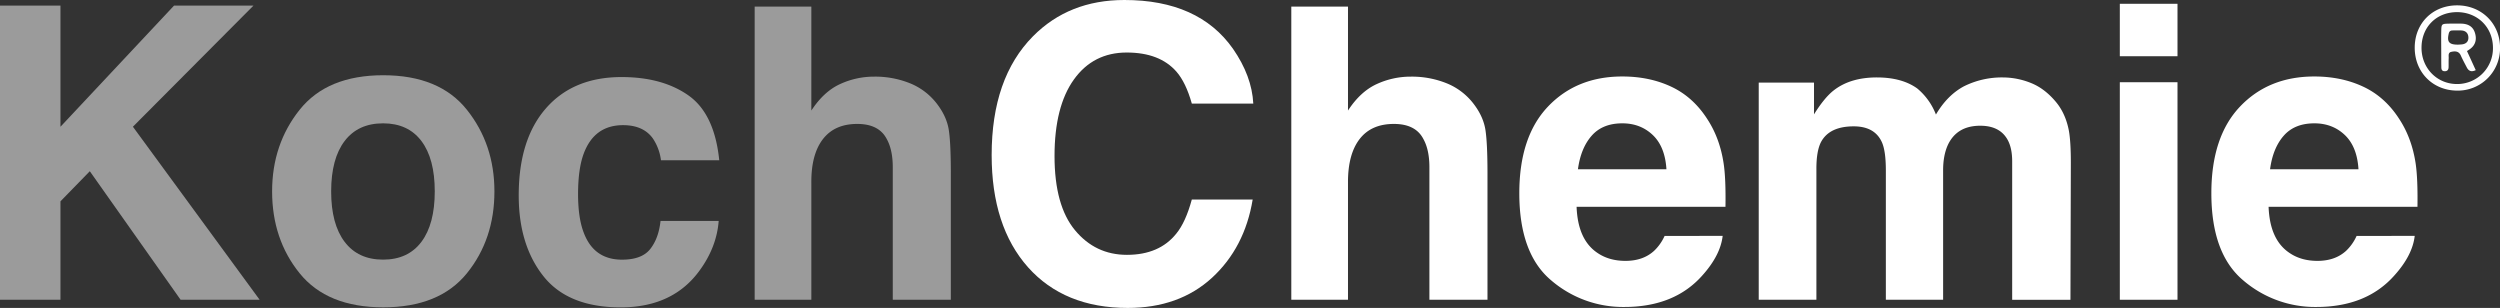 <?xml version="1.0" encoding="UTF-8"?> <svg xmlns="http://www.w3.org/2000/svg" viewBox="0 0 2222.83 273.79"><rect x="0" y="0" width="2222.83" height="273.79" fill="#333333" stroke="none"/><defs><style> .cls-1 { fill: #9b9b9b; } .cls-2 { fill: #fff; } </style></defs><g id="Layer_2" data-name="Layer 2"><g id="Layer_1-2" data-name="Layer 1"><g><path class="cls-1" d="M230.85,266.52H160.58L79.85,152.24,53.76,179v87.48H0V5H53.76v107.7L154.73,5h70.62L118.17,112.67Z"></path><path class="cls-1" d="M415.12,97.59q24.5,30.71,24.49,72.58,0,42.59-24.49,72.83t-74.34,30.26q-49.87,0-74.35-30.26t-24.49-72.83q0-41.88,24.49-72.58T340.78,66.9Q390.64,66.9,415.12,97.59ZM340.6,109.66q-22.19,0-34.16,15.7t-12,44.81q0,29.1,12,44.89t34.16,15.79q22.18,0,34.07-15.79t11.89-44.89q0-29.1-11.89-44.81T340.6,109.66Z"></path><path class="cls-1" d="M639.5,142.48H587.69A44.82,44.82,0,0,0,580.41,123q-8.5-11.72-26.43-11.72-25.56,0-35,25.38-5,13.49-5,35.84,0,21.3,5,34.25,9,24.14,34.07,24.13,17.74,0,25.19-9.58t9.05-24.84H639q-1.77,23.07-16.68,43.65-23.77,33.18-70.44,33.18t-68.67-27.68q-22-27.69-22-71.87,0-49.86,24.31-77.54t67.08-27.68q36.36,0,59.53,16.33T639.5,142.48Z"></path><path class="cls-1" d="M845.42,153V266.52H793.79V148.87q0-15.62-5.32-25.19-6.93-13.49-26.27-13.49-20,0-30.43,13.4t-10.38,38.24V266.52H671V5.86h50.39V98.3q11-16.86,25.47-23.51a71.88,71.88,0,0,1,30.43-6.65,82.6,82.6,0,0,1,32.56,6.21,57,57,0,0,1,24,19q8,10.83,9.76,22.27T845.42,153Z"></path><path class="cls-2" d="M1077.61,247q-29.28,26.79-74.88,26.79-56.43,0-88.72-36.2-32.29-36.37-32.3-99.72,0-68.49,36.73-105.58Q950.39,0,999.71,0q66,0,96.53,43.3,16.86,24.3,18.1,48.79h-54.65Q1054.37,73.28,1046,63.7q-14.89-17-44.18-17-29.8,0-47,24t-17.21,68.05q0,44,18.18,65.92T1002,226.59q28.74,0,43.83-18.81,8.33-10.11,13.84-30.34h54.12Q1106.7,220.21,1077.61,247Z"></path><path class="cls-2" d="M1322.57,153V266.52h-51.64V148.87q0-15.62-5.32-25.19-6.91-13.49-26.26-13.49-20.05,0-30.43,13.4t-10.38,38.24V266.52h-50.4V5.86h50.4V98.3q11-16.86,25.46-23.51a71.88,71.88,0,0,1,30.43-6.65A82.57,82.57,0,0,1,1287,74.35a57,57,0,0,1,24,19q8,10.83,9.76,22.27T1322.57,153Z"></path><path class="cls-2" d="M1531.68,209.73q-2,17.22-17.92,35-24.84,28.21-69.55,28.21a98.06,98.06,0,0,1-65.12-23.77q-28.21-23.77-28.22-77.37,0-50.2,25.46-77T1442.43,68q24.13,0,43.47,9.05t31.94,28.57q11.36,17.2,14.73,39.92,2,13.31,1.6,38.33H1401.8q1.07,29.1,18.27,40.81,10.47,7.28,25.2,7.27,15.62,0,25.37-8.87a42.06,42.06,0,0,0,9.41-13.31Zm-50-59.26q-1.25-20.06-12.16-30.43t-27.06-10.38q-17.57,0-27.24,11T1403,150.47Z"></path><path class="cls-2" d="M1673.2,126.34q-6.39-14-25-14-21.66,0-29.1,14-4.1,8-4.08,23.77V266.52h-51.28V73.46h49.15v28.21q9.41-15.08,17.74-21.47,14.73-11.36,38.15-11.35,22.18,0,35.84,9.76a56.66,56.66,0,0,1,16.68,23.24q9.95-17,24.67-25a75.3,75.3,0,0,1,34.78-8,67.16,67.16,0,0,1,25.19,5q12.42,5,22.54,17.38,8.16,10.13,11,24.85,1.77,9.75,1.77,28.56l-.35,121.91h-51.81V143.37q0-11-3.55-18.1-6.75-13.48-24.85-13.48-20.94,0-28.92,17.39-4.08,9.23-4.08,22.18V266.52h-50.92V151.36Q1676.75,134.14,1673.2,126.34Z"></path><path class="cls-2" d="M1936.08,3.37V50H1884.8V3.37Zm0,69.74V266.52H1884.8V73.11Z"></path><path class="cls-2" d="M2147,209.73q-1.95,17.22-17.92,35-24.86,28.21-69.56,28.21a98.07,98.07,0,0,1-65.12-23.77q-28.21-23.77-28.21-77.37,0-50.2,25.46-77T2057.72,68q24.12,0,43.47,9.05t31.94,28.57q11.35,17.2,14.73,39.92,1.95,13.31,1.59,38.33H2017.08q1.07,29.1,18.28,40.81,10.47,7.28,25.19,7.27,15.61,0,25.38-8.87a42,42,0,0,0,9.4-13.31Zm-50-59.26q-1.24-20.06-12.15-30.43t-27.06-10.38q-17.58,0-27.24,11t-12.16,29.81Z"></path></g><g><path class="cls-2" d="M2184.9,4.77C2163,4.68,2147,20.64,2147,42.42s16,38,37.64,38.15a37.57,37.57,0,0,0,38.23-37.85C2223,21.19,2206.62,4.85,2184.9,4.77Zm.5,69.94c-18,.42-32.24-13.63-32.35-32s12.91-31.64,31-31.91c18.49-.28,32.41,13.25,32.52,31.58A31.81,31.81,0,0,1,2185.4,74.71Z"></path><path class="cls-2" d="M2196.58,43.29c4.9-3.78,5.63-9,3.88-14.34-1.88-5.79-6.65-7.92-12.49-7.94-3.32,0-6.64-.1-10,0-7.16.15-7.26.18-7.38,7-.13,6.64,0,13.28,0,19.92,0,4,0,8,.08,12,0,1.74.56,3.28,2.7,3.4,2.43.14,3.68-1.12,3.75-3.49.07-2.66-.05-5.32.09-8,.13-2.16-.83-5.06,2.38-5.75s6.6-.75,8.37,3.23c1.63,3.63,3.52,7.14,5.36,10.66,1.6,3.06,3.89,4.34,7.94,2.4-2.48-5.42-4.9-10.73-7.79-17A35.56,35.56,0,0,0,2196.58,43.29Zm-7.95-3.79c-1.31.11-2.63.17-3,.19-8.16.09-10.07-2.5-8.4-9.73.44-1.94,1.43-2.85,3.28-2.89,2.63-.06,5.27-.1,7.9,0,3.86.2,6.19,2.34,6.32,6.19S2192.45,39.18,2188.63,39.5Z"></path></g></g></g></svg> 